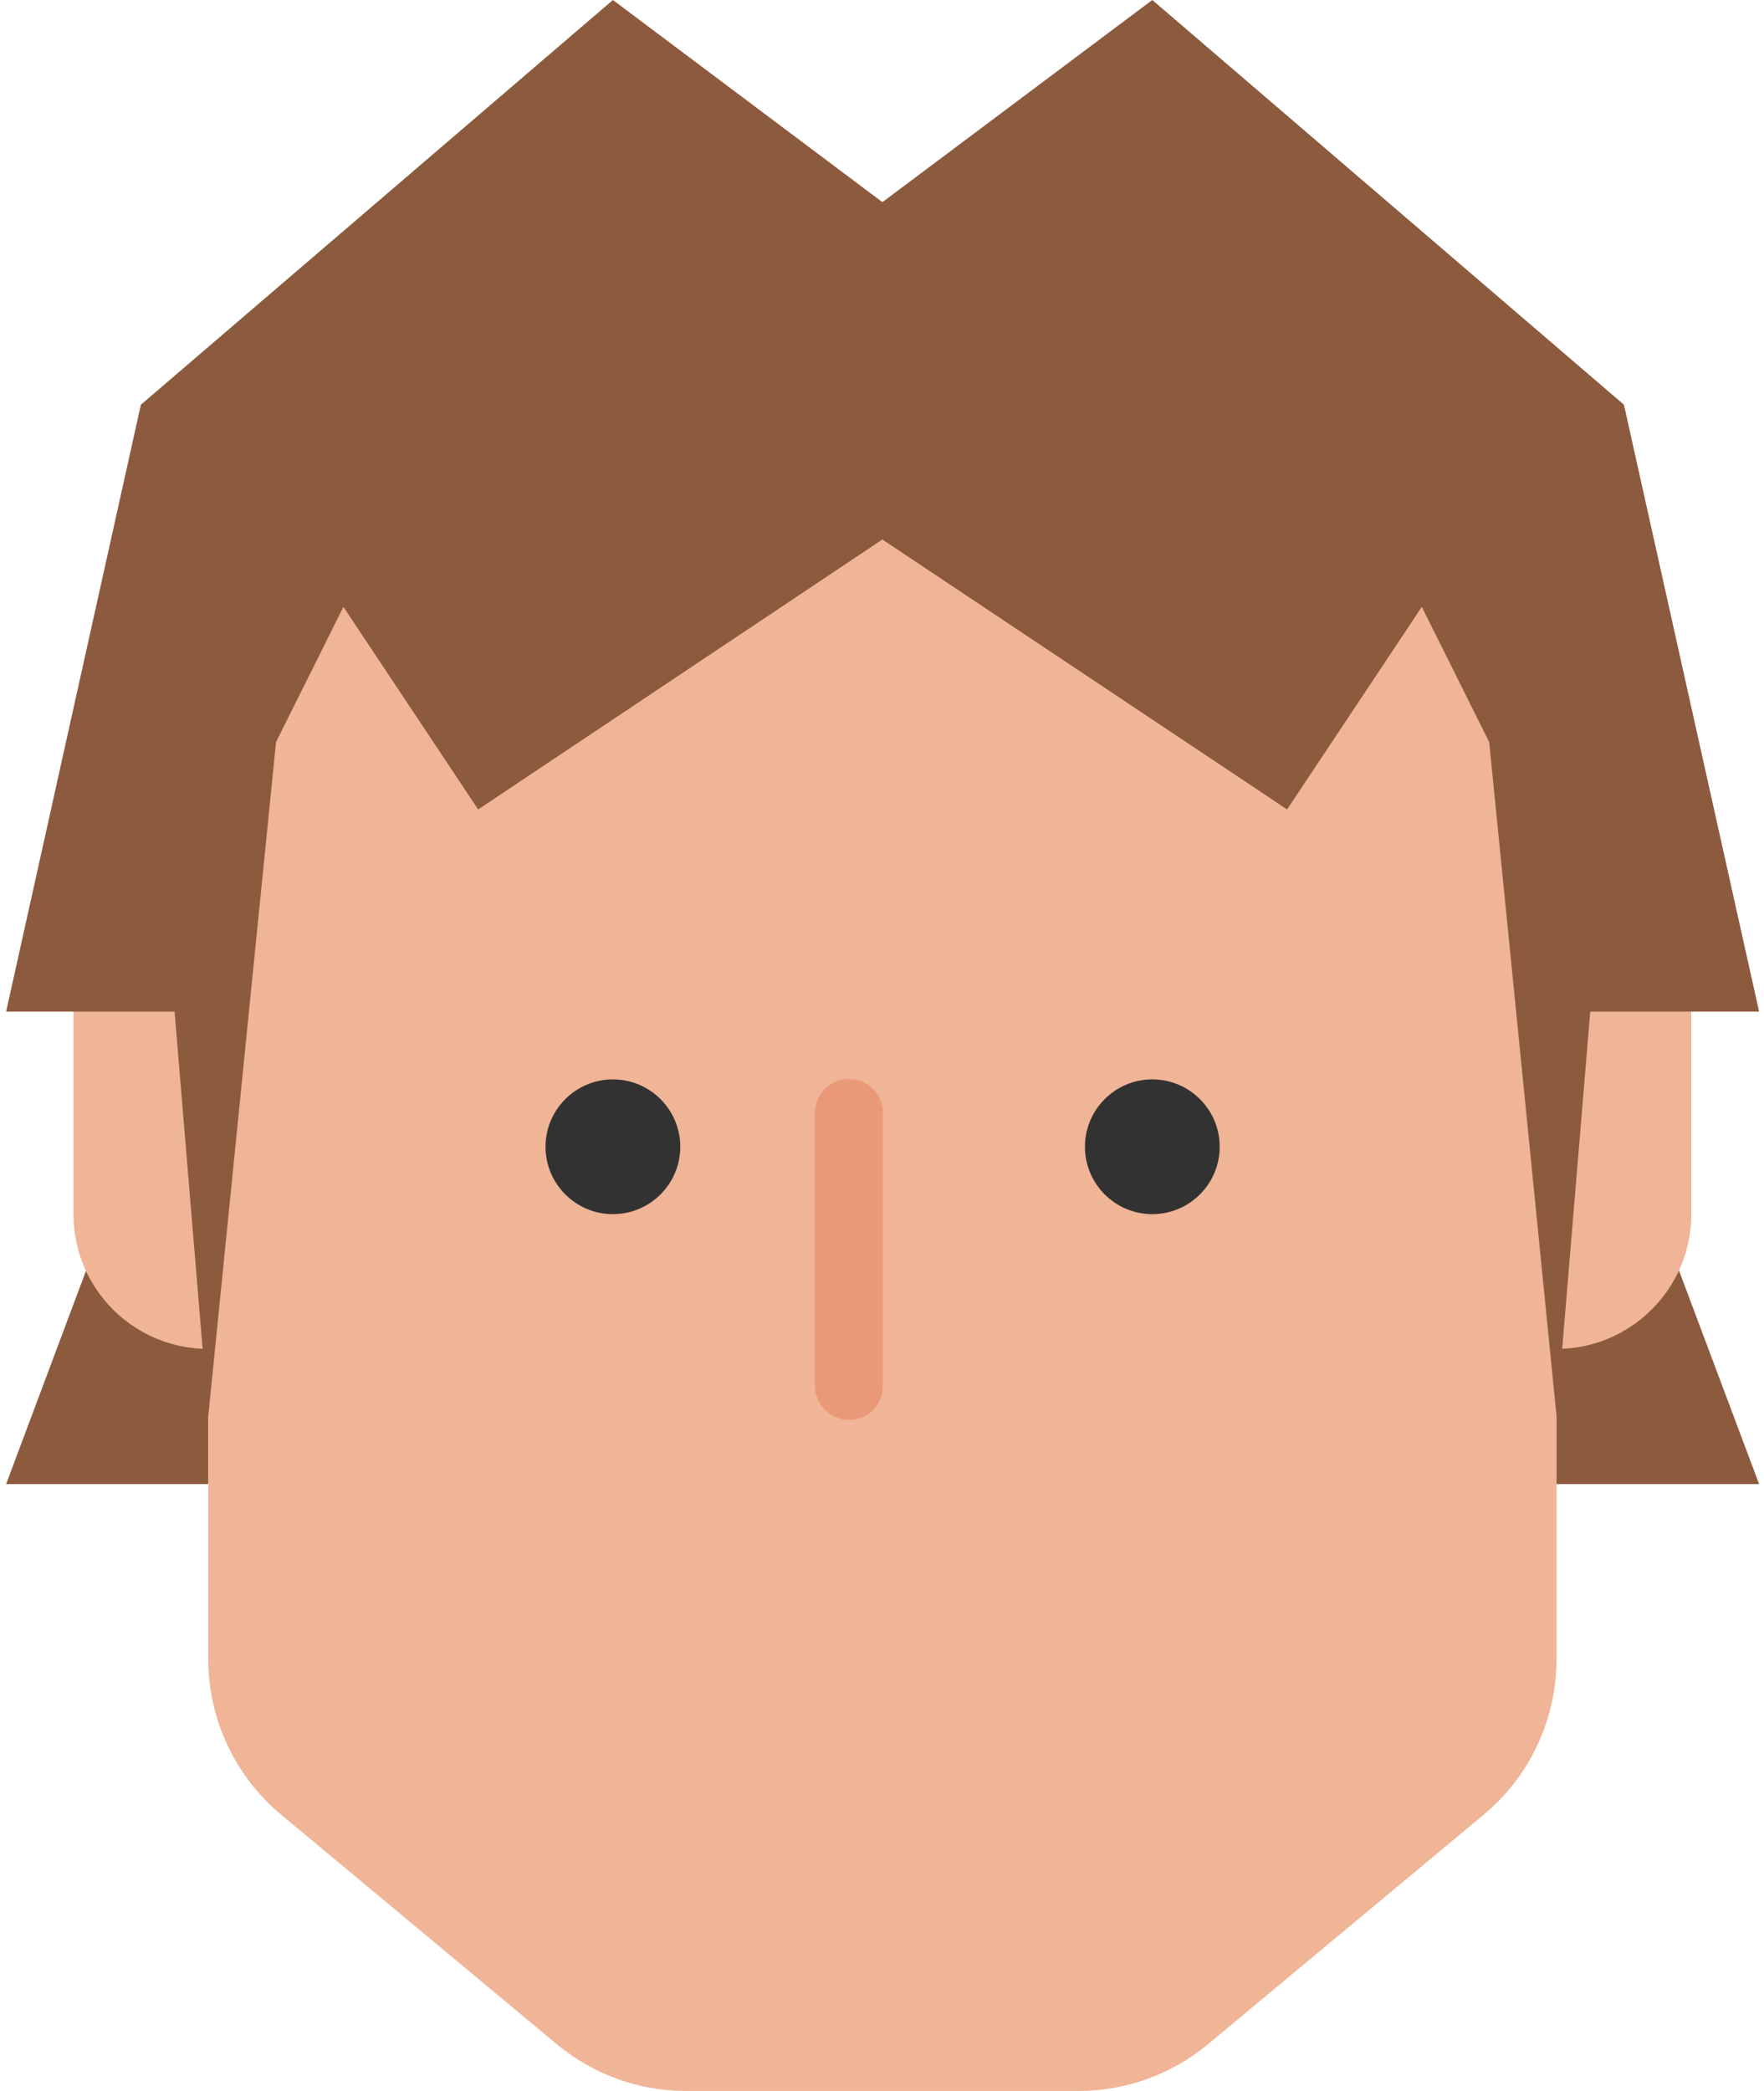 <?xml version="1.0" encoding="utf-8"?>
<!-- Generator: Adobe Illustrator 21.0.2, SVG Export Plug-In . SVG Version: 6.00 Build 0)  -->
<svg version="1.1" id="Layer_1" xmlns="http://www.w3.org/2000/svg" xmlns:xlink="http://www.w3.org/1999/xlink" x="0px" y="0px"
	 viewBox="0 0 432 512" style="enable-background:new 0 0 432 512;" xml:space="preserve">
<style type="text/css">
	.st0{clip-path:url(#SVGID_2_);fill-rule:evenodd;clip-rule:evenodd;fill:#8C5A3C;}
	.st1{clip-path:url(#SVGID_4_);fill-rule:evenodd;clip-rule:evenodd;fill:#8C5A3C;}
	.st2{clip-path:url(#SVGID_6_);fill-rule:evenodd;clip-rule:evenodd;fill:#F0B496;}
	.st3{clip-path:url(#SVGID_8_);fill-rule:evenodd;clip-rule:evenodd;fill:#F0B496;}
	.st4{clip-path:url(#SVGID_10_);fill-rule:evenodd;clip-rule:evenodd;fill:#323232;}
	.st5{clip-path:url(#SVGID_12_);fill-rule:evenodd;clip-rule:evenodd;fill:#323232;}
	.st6{clip-path:url(#SVGID_14_);fill-rule:evenodd;clip-rule:evenodd;fill:#E99977;}
	.st7{clip-path:url(#SVGID_16_);fill-rule:evenodd;clip-rule:evenodd;fill:#8C5A3C;}
	.st8{clip-path:url(#SVGID_18_);fill-rule:evenodd;clip-rule:evenodd;fill:#8C5A3C;}
	.st9{clip-path:url(#SVGID_20_);fill-rule:evenodd;clip-rule:evenodd;fill:#8C5A3C;}
</style>
<g>
	<defs>
		<rect id="SVGID_1_" width="432" height="512"/>
	</defs>
	<clipPath id="SVGID_2_">
		<use xlink:href="#SVGID_1_"  style="overflow:visible;"/>
	</clipPath>
	<polygon class="st0" points="51,363.4 1.5,363.4 51,231.2 	"/>
</g>
<g>
	<defs>
		<rect id="SVGID_3_" width="432" height="512"/>
	</defs>
	<clipPath id="SVGID_4_">
		<use xlink:href="#SVGID_3_"  style="overflow:visible;"/>
	</clipPath>
	<polygon class="st1" points="381.2,363.4 430.8,363.4 381.2,231.2 	"/>
</g>
<g>
	<defs>
		<rect id="SVGID_5_" width="432" height="512"/>
	</defs>
	<clipPath id="SVGID_6_">
		<use xlink:href="#SVGID_5_"  style="overflow:visible;"/>
	</clipPath>
	<path class="st2" d="M381.2,198.2H51c-18.2,0-33,14.8-33,33v66.1c0,18.3,14.8,33,33,33h330.2c18.2,0,33-14.8,33-33v-66.1
		C414.3,213,399.5,198.2,381.2,198.2"/>
</g>
<g>
	<defs>
		<rect id="SVGID_7_" width="432" height="512"/>
	</defs>
	<clipPath id="SVGID_8_">
		<use xlink:href="#SVGID_7_"  style="overflow:visible;"/>
	</clipPath>
	<path class="st3" d="M381.2,193.1c0-79.3-73.9-143.5-165.1-143.5S51,113.8,51,193.1v213.1c0,14.7,6.5,28.7,17.8,38.1l67.5,56.2
		c8.9,7.4,20.1,11.5,31.7,11.5h96.2c11.6,0,22.8-4.1,31.7-11.5l67.5-56.2c11.3-9.4,17.8-23.4,17.8-38.1V193.1z"/>
</g>
<g>
	<defs>
		<rect id="SVGID_9_" width="432" height="512"/>
	</defs>
	<clipPath id="SVGID_10_">
		<use xlink:href="#SVGID_9_"  style="overflow:visible;"/>
	</clipPath>
	<path class="st4" d="M150.1,264.3c-9.1,0-16.5,7.4-16.5,16.5s7.4,16.5,16.5,16.5c9.1,0,16.5-7.4,16.5-16.5S159.2,264.3,150.1,264.3
		"/>
</g>
<g>
	<defs>
		<rect id="SVGID_11_" width="432" height="512"/>
	</defs>
	<clipPath id="SVGID_12_">
		<use xlink:href="#SVGID_11_"  style="overflow:visible;"/>
	</clipPath>
	<path class="st5" d="M282.2,264.3c-9.1,0-16.5,7.4-16.5,16.5s7.4,16.5,16.5,16.5s16.5-7.4,16.5-16.5S291.3,264.3,282.2,264.3"/>
</g>
<g>
	<defs>
		<rect id="SVGID_13_" width="432" height="512"/>
	</defs>
	<clipPath id="SVGID_14_">
		<use xlink:href="#SVGID_13_"  style="overflow:visible;"/>
	</clipPath>
	<path class="st6" d="M199.6,339.4v-66.9c0-4.6,3.7-8.3,8.3-8.3c4.6,0,8.3,3.7,8.3,8.3v66.9c0,4.6-3.7,8.3-8.3,8.3
		C203.3,347.6,199.6,343.9,199.6,339.4"/>
</g>
<g>
	<defs>
		<rect id="SVGID_15_" width="432" height="512"/>
	</defs>
	<clipPath id="SVGID_16_">
		<use xlink:href="#SVGID_15_"  style="overflow:visible;"/>
	</clipPath>
	<polygon class="st7" points="216.1,49.5 150.1,0 34.5,99.1 34.5,148.6 51,346.8 67.6,181.7 84.1,148.6 117.1,198.2 216.1,132.1 
		315.2,198.2 348.2,148.6 364.7,181.7 381.2,346.8 397.7,148.6 397.7,99.1 282.2,0 	"/>
</g>
<g>
	<defs>
		<rect id="SVGID_17_" width="432" height="512"/>
	</defs>
	<clipPath id="SVGID_18_">
		<use xlink:href="#SVGID_17_"  style="overflow:visible;"/>
	</clipPath>
	<polygon class="st8" points="51,247.7 1.5,247.7 34.5,99.1 	"/>
</g>
<g>
	<defs>
		<rect id="SVGID_19_" width="432" height="512"/>
	</defs>
	<clipPath id="SVGID_20_">
		<use xlink:href="#SVGID_19_"  style="overflow:visible;"/>
	</clipPath>
	<polygon class="st9" points="381.2,247.7 430.8,247.7 397.7,99.1 	"/>
</g>
</svg>

